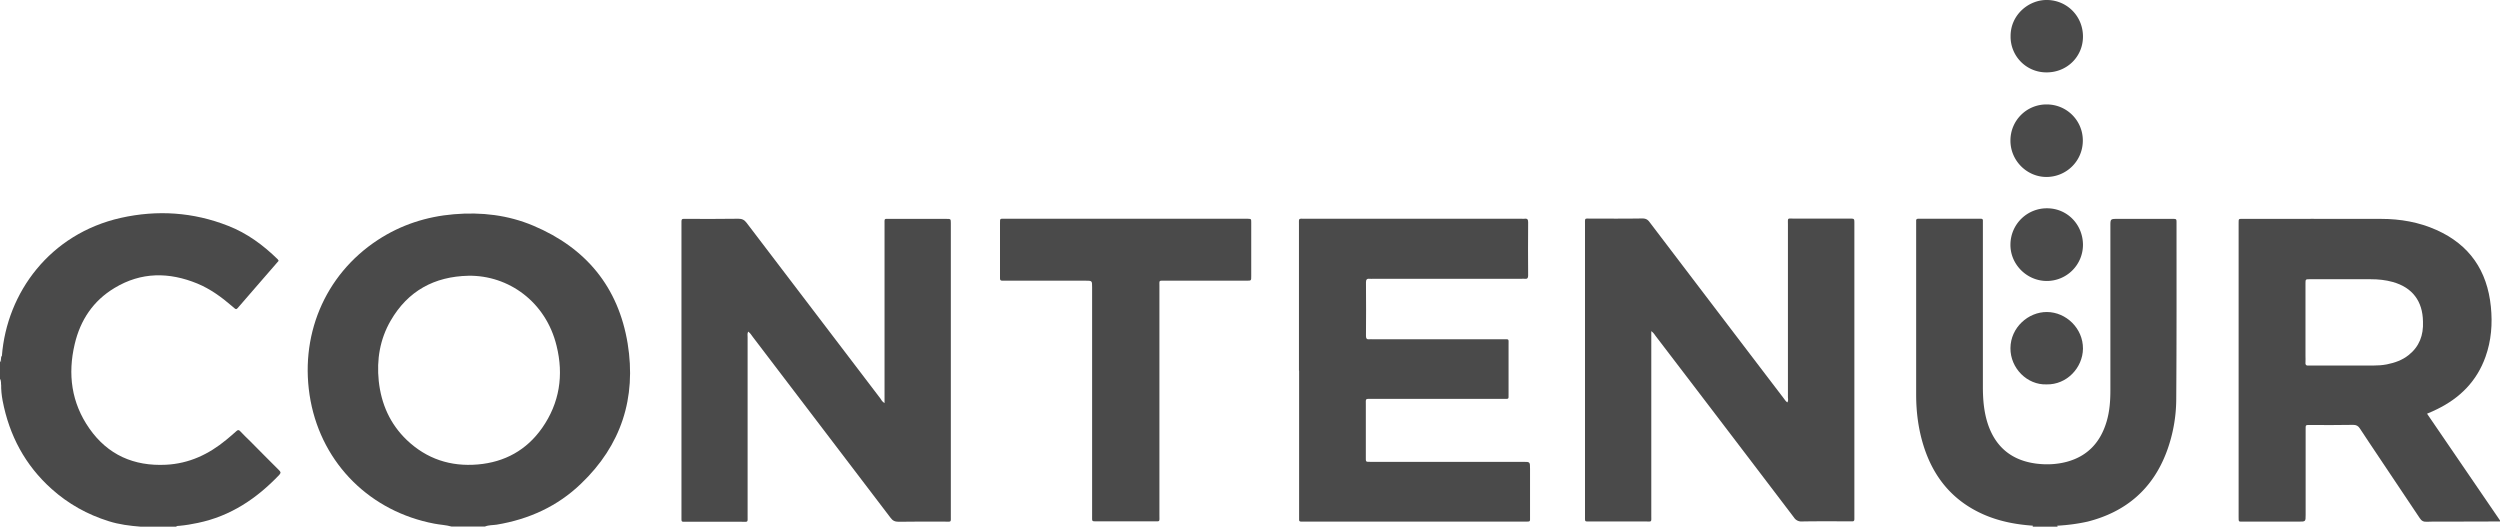 <svg version="1.1" id="Слой_1" x="0" y="0" viewBox="0 0 172.35 36.31" xml:space="preserve" width="172.35" height="36.31" xmlns:xlink="http://www.w3.org/1999/xlink" xmlns="http://www.w3.org/2000/svg"><style type="text/css" id="style2">.st23{clip-path:url(#SVGID_46_);fill:#4a4a4a}</style><g id="g586" transform="translate(-796.74 -265.32)"><defs id="defs493"><path id="SVGID_45_" d="M-107.32 265.32H1199.7v609.27H-107.32z"/></defs><clipPath id="SVGID_46_"><use xlink:href="#SVGID_45_" id="use495" x="0" y="0" width="100%" height="100%" overflow="visible"/></clipPath><path class="st23" d="M796.87 289.86c.34-4.38 3.32-8.42 8.2-9.52 2.51-.56 4.99-.4 7.4.55 1.31.51 2.42 1.33 3.42 2.31.02.02.04.06.06.1-.55.63-1.09 1.26-1.64 1.89-.34.4-.69.8-1.03 1.19-.29.33-.22.32-.54.05-.73-.63-1.5-1.19-2.39-1.56-1.95-.8-3.87-.81-5.71.3-1.47.88-2.36 2.21-2.75 3.87-.49 2.07-.23 4.05 1.01 5.82 1.27 1.82 3.07 2.61 5.28 2.5 1.6-.08 2.95-.72 4.16-1.72.24-.2.48-.4.71-.61.09-.08.16-.08.24.01.23.24.47.48.71.71.66.66 1.31 1.33 1.97 1.98.11.11.16.17.03.32-1.56 1.64-3.36 2.85-5.62 3.32-.42.09-.84.16-1.27.2-.08.01-.17-.01-.23.06h-2.44c-.75-.06-1.49-.15-2.21-.38-1.47-.46-2.78-1.19-3.93-2.22-1.83-1.64-2.92-3.69-3.38-6.09-.07-.38-.11-.76-.1-1.14-.04-.65-.05-1.3.05-1.94" clip-path="url(#SVGID_46_)" id="path510"/><path class="st23" d="M796.87 291.88c-.1-.13-.03-.31-.13-.44v-1.15c.11-.13.03-.31.13-.44.01.07.02.14.01.21-.06.53-.06 1.07 0 1.6.01.08 0 .15-.01.22" clip-path="url(#SVGID_46_)" id="path512"/><path class="st23" d="M936.88 301.62c0-.02 0-.04-.01-.06.07-.09.18-.11.28-.11.39-.02.78-.02 1.16 0 .11 0 .21.02.28.12 0 .02 0 .04-.01.06h-1.7z" clip-path="url(#SVGID_46_)" id="path514"/><path class="st23" d="M910.58 288.15v12.69c0 .51.06.43-.44.43h-3.8c-.35 0-.33.03-.33-.33v-20.15c0-.46-.04-.4.4-.4 1.18 0 2.37.01 3.55-.01.23 0 .37.07.5.25 3.08 4.05 6.16 8.1 9.25 12.15.07.09.13.2.25.28.08-.12.04-.25.04-.37v-11.87c0-.51-.06-.43.44-.43h3.8c.34 0 .34 0 .34.32v20.4c0 .1-.04.16-.15.15h-.22c-1.09 0-2.18-.01-3.26.01a.59.59 0 01-.53-.27c-3.17-4.17-6.34-8.33-9.52-12.49-.08-.1-.15-.24-.32-.36" clip-path="url(#SVGID_46_)" id="path516"/><path class="st23" d="M857.72 293.11v-12.3c0-.47-.05-.4.4-.4h3.87c.29 0 .3 0 .3.29v20.15c0 .51.06.43-.44.43-1.05 0-2.1-.01-3.16.01-.25 0-.41-.07-.56-.28-3.16-4.16-6.33-8.31-9.49-12.46-.09-.12-.17-.26-.32-.37-.07.13-.04.26-.04.38v12.3c0 .51.06.43-.44.43h-3.8c-.35 0-.32.03-.32-.34v-20.11c0-.49-.04-.43.41-.43 1.17 0 2.34.01 3.52-.01.25 0 .41.08.56.28 3.07 4.04 6.15 8.08 9.23 12.12.06.09.11.21.28.31" clip-path="url(#SVGID_46_)" id="path518"/><path class="st23" d="M886.29 290.87v-10.04c0-.5-.06-.43.45-.43h14.89c.07 0 .15.01.22 0 .2-.03.24.07.24.25-.01 1.22-.01 2.44 0 3.66 0 .16-.04.25-.22.23-.08-.01-.17 0-.25 0H891.4c-.08 0-.17.01-.25 0-.19-.02-.24.07-.24.25.01 1.23.01 2.46 0 3.69 0 .16.04.25.22.23.08-.01.17 0 .25 0h8.97c.45 0 .39-.06.39.4v3.41c0 .32.03.3-.32.3h-9.08c-.5 0-.44-.06-.44.44v3.55c0 .37-.03.35.35.35h10.51c.46 0 .46 0 .46.48v3.3c0 .35.04.34-.32.34h-15.46c-.11 0-.15-.05-.14-.15v-10.26z" clip-path="url(#SVGID_46_)" id="path520"/><path class="st23" d="M938.61 301.56h-1.73c-1.15-.08-2.27-.29-3.34-.75-2.15-.93-3.5-2.56-4.19-4.76-.36-1.15-.51-2.33-.51-3.53v-11.97c-.01-.1.04-.15.15-.15h4.31c.11 0 .15.05.14.15v11.44c0 .88.07 1.74.35 2.58.54 1.59 1.65 2.49 3.32 2.71.71.09 1.41.06 2.1-.12 1.46-.39 2.34-1.36 2.76-2.78.21-.71.26-1.43.26-2.16v-11.29c0-.52 0-.52.5-.52h3.8c.25 0 .26.01.26.25 0 4.08.01 8.15-.02 12.22a10.5 10.5 0 01-.66 3.58c-.96 2.57-2.81 4.15-5.45 4.82-.67.15-1.36.24-2.05.28" clip-path="url(#SVGID_46_)" id="path522"/><path class="st23" d="M874.35 280.4h8.39c.26.01.26.01.26.25v3.72c0 .29 0 .3-.29.3h-5.63c-.47 0-.41-.05-.41.39v15.77c0 .5.07.43-.44.43h-3.84c-.4 0-.36.03-.36-.37v-15.77c0-.45 0-.45-.46-.45h-5.74c-.11 0-.15-.05-.15-.15v-3.8c0-.36-.01-.32.34-.32h8.33" clip-path="url(#SVGID_46_)" id="path524"/><path class="st23" d="M940.34 282.21a2.495 2.495 0 01-2.49 2.48c-1.39 0-2.54-1.16-2.51-2.54a2.51 2.51 0 012.54-2.47c1.38.01 2.46 1.12 2.46 2.53" clip-path="url(#SVGID_46_)" id="path526"/><path class="st23" d="M940.33 275.01c0 1.39-1.11 2.5-2.5 2.51-1.37 0-2.5-1.14-2.49-2.52a2.48 2.48 0 012.48-2.48c1.39-.01 2.51 1.1 2.51 2.49" clip-path="url(#SVGID_46_)" id="path528"/><path class="st23" d="M937.83 291.82c-1.33.05-2.5-1.11-2.49-2.5.01-1.42 1.23-2.5 2.52-2.49 1.32.01 2.49 1.13 2.48 2.53-.02 1.32-1.12 2.49-2.51 2.46" clip-path="url(#SVGID_46_)" id="path530"/><path class="st23" d="M935.35 267.8c0-1.47 1.27-2.52 2.56-2.48 1.36.04 2.44 1.14 2.43 2.54-.01 1.39-1.13 2.47-2.54 2.45a2.46 2.46 0 01-2.45-2.51" clip-path="url(#SVGID_46_)" id="path532"/><path class="st23" d="M834.11 294.83c-1.07 1.52-2.57 2.35-4.43 2.51-1.88.16-3.52-.38-4.89-1.68-1.16-1.11-1.77-2.49-1.94-4.08-.15-1.47.08-2.87.82-4.15 1.19-2.06 3.02-3.05 5.37-3.1 2.74-.04 5.33 1.78 6.07 4.83.5 2.02.21 3.94-1 5.67m5.9-5.83c-.64-3.89-2.87-6.59-6.5-8.12-1.75-.74-3.59-.95-5.48-.79-1.89.16-3.65.73-5.24 1.77-3.7 2.42-5.46 6.69-4.64 11.09.83 4.39 4.15 7.64 8.53 8.47.4.08.8.09 1.19.2h2.3c.26-.11.54-.09.81-.13 2.22-.37 4.19-1.26 5.81-2.82 2.78-2.65 3.83-5.92 3.22-9.67" clip-path="url(#SVGID_46_)" id="path534"/><path class="st23" d="M962.79 289.8c-.44.35-.95.53-1.5.64-.31.06-.61.08-.93.08h-4.45c-.16.02-.25-.03-.23-.22.01-.15 0-.31 0-.47v-4.98c0-.27.01-.28.27-.28 1.41 0 2.82-.01 4.23 0 .51 0 1.02.05 1.52.19 1.35.38 2.06 1.32 2.08 2.73.04.94-.25 1.72-.99 2.31m1.27 4.04c.26-.11.48-.2.69-.31 1.58-.77 2.74-1.93 3.34-3.61.4-1.12.49-2.28.37-3.46-.25-2.48-1.47-4.27-3.76-5.29-1.21-.54-2.49-.76-3.8-.76-3.17-.01-6.34 0-9.51 0-.33 0-.32-.03-.32.3v20.25c0 .36-.01.32.34.32h3.8c.48 0 .48 0 .48-.46v-5.84c0-.4-.03-.36.37-.36.97 0 1.94.01 2.91-.01.22 0 .34.07.46.25.43.66.87 1.31 1.31 1.97.94 1.4 1.88 2.8 2.81 4.2.13.2.26.27.49.26.45-.02.91 0 1.36-.01 1.23 0 2.46-.01 3.69-.01v-.07c-1.67-2.45-3.35-4.9-5.03-7.36" clip-path="url(#SVGID_46_)" id="path536"/></g></svg>